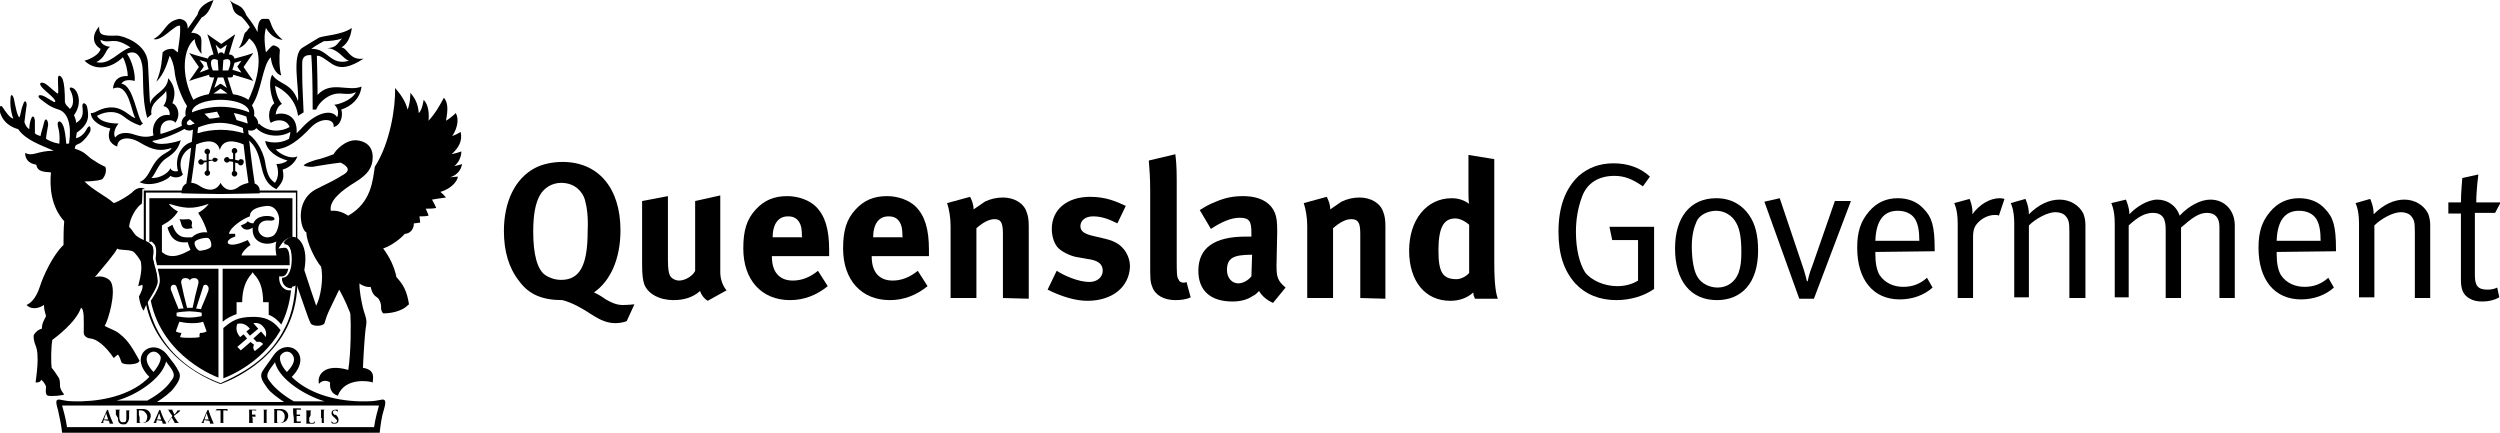 <?xml version="1.0" encoding="utf-8"?>
<!-- Generator: Adobe Illustrator 21.0.0, SVG Export Plug-In . SVG Version: 6.00 Build 0)  -->
<!DOCTYPE svg PUBLIC "-//W3C//DTD SVG 1.1//EN" "http://www.w3.org/Graphics/SVG/1.1/DTD/svg11.dtd">
<svg version="1.1" id="Layer_1" xmlns="http://www.w3.org/2000/svg" xmlns:xlink="http://www.w3.org/1999/xlink" x="0px" y="0px"
	 viewBox="0 0 358.2 62" style="enable-background:new 0 0 358.2 62;" xml:space="preserve">
<style type="text/css">
	.st0{fill:#000000;}
</style>
<g>
	<path class="st0" d="M66.2,23.5c-0.2,0.1-0.7,0.2-1.1,0.3c0.7-0.6,1-1.4,1-2.1c-0.3,0.1-0.9,0.3-1.4,0.4c1-0.9,1.6-1.9,1.3-3.2
		c-0.3,0.2-0.7,0.4-1.2,0.6c0.9-1.4,0.9-2.6,0.5-3.3c-0.4,0.4-0.9,0.8-1.4,1.1c0.3-1.6,0.3-2.6-0.3-3.3c-0.7,1.3-1.2,2.2-2.2,3.3
		c0.1-1,0-2.3-0.7-3c0,0-0.2,1.5-0.7,1.9c-0.1-1.4-0.6-2.2-1.2-2.9c0,0,0,1.5-0.4,2.4c-0.3-1.2-1-2.2-1.8-3.1
		c0.1,2.7-0.7,7.9-2.9,11.3c-0.3,2-0.5,5.1-3.8,7c-0.5-0.3-1.3-0.8-2.5-0.7c-0.3-1.5,1.7-3,3.5-4.1c1.8-1.1,2.5-2.1,2.5-3.6
		c0-1.7-1.2-2.3-2.3-2.4c-1.6-0.1-3,1.4-3.3,2c-0.5,0.2-1.9,0.7-2.5,0.8c-0.6,0.2-1.4,0.4-1.8,0.8c0.3,0.2,1,0.2,1.3,0.2
		c0.6-0.1,2.3-0.4,4-0.6c0.6,0.3,1.6,0.9,0.6,1.6c-1.4,0.9-2.1,1.2-4.1,2.2c-3.2,1.7-2.2,5.9-1.4,6.2c0,1.4,1.3,4,2.1,4.9
		c0.4,1.8-0.1,4.5-0.7,5.6c-0.4-1.1-1.2-3.6-1.7-5.1c0.5-2.8-0.3-4-0.9-4.5c-0.6-0.5-1.5-0.3-2.1,0.6c0.9-0.1,1.2,1.1,1.2,2.3
		c0,1.5-0.4,2.7-1.4,2.7c0.1,1.3,1.4,1.6,2.1,1c0.1,0.3,0.7,1.9,1.2,3.4c0.3,0.9,0.6,1.7,0.8,2.1c0.2,0.5,1.8,0.5,2,0
		c0.2-0.7,0.4-1.3,0.8-2.1c0.3-0.6,0.7-1.5,1.3-2.7c0.4,0.7,1,1.9,1.3,2.7c0.2,0.4,0.3,0.7,0.3,0.8c0.1,1.2,0.1,5.5-0.3,8
		c-3.5-1-4.5,0.8-4.2,2c0.5-0.6,1.2-0.5,1.6-0.2c-0.1,0.9,0.2,1.6,1.1,1.9c1-2.7,4.6-2.1,5-1.9c0-0.5,0.5-1.8-1.4-2.1
		c0.1-2.3,0.3-5.1,0.4-5.7c0.1-0.6,0.2-1-0.1-1.9c-0.1-0.3-0.2-0.6-0.3-1c-0.2-0.9-0.5-2.2-0.5-3.5c0.3,0.3,1.1,0.6,1.6,0.5
		c0.4,1.7,1,1.2,1.3,2c0.2,0.4,0.2,0.7,0.2,1c0,0.3,0.1,0.6,0.3,0.8c1.2,0,2.3-0.3,3.1-0.8c0.2-0.2,0.4-0.3,0.6-0.5
		c-0.3-1.9-0.8-2.8-1.8-3.9c-0.3-1.5-1-2.9-1.9-4.1c1.2-0.4,2.5-1.4,3.1-2.1c0.6,0,1.3-0.5,1.3-1.5c0.3,0,0.6-0.1,0.9-0.1
		c0-0.3-0.1-0.7-0.1-0.9c0.5,0,0.9,0,1.3-0.1c-0.1-0.4-0.3-0.7-0.4-1c0.5,0,1,0,1.5-0.1c-0.2-0.5-0.4-0.8-0.6-1.2
		c0.5-0.1,1.3-0.2,2-0.3c-0.2-0.2-0.4-0.5-0.8-0.8c1.7-0.5,2.5-1.7,2.5-2.2c-0.3,0-0.8,0.1-1.1,0.1C65.5,25.1,66.1,24.3,66.2,23.5"
		/>
	<path class="st0" d="M42.3,27.3H20.6v8c0.1,0.1,0.2,0.1,0.3,0.2v-7.9h21.5V35c0.1,0.1,0.2,0.2,0.2,0.3v-8L42.3,27.3"/>
	<path class="st0" d="M31.6,54.9C22,51.3,20.8,43.5,20.8,39.9l0,0l0-0.3c0-0.8,0.1-1.3,0.1-1.5c0-0.5-0.1-0.9-0.2-1.2l-0.1-0.2v3.7
		c0,4.1,1.5,7.7,4.5,10.6c2.6,2.5,5.6,3.7,6.4,4l0.1,0l0.1,0c0.8-0.3,3.8-1.5,6.4-4c3-2.9,4.5-6.5,4.5-10.6v-0.7
		c-0.1,0.1-0.2,0.2-0.2,0.3C42.3,42,42,44.8,40.8,47C39.3,50,37,52.5,31.6,54.9"/>
	<path class="st0" d="M14.4,5.7c1.4,0.7,1.8-0.6,4.3,1.1c-1.7,0.5-3,2.6-4.9,2.1c1.4-0.7,1.2-1.7,2-2.2C15.4,6.7,14.4,6.4,14.4,5.7z
		 M19.3,19.3c-0.8-0.3-2.1-0.5-2.8,0.4c-0.4-0.7,0.2-1.7,0.5-2c-1.8,0-2.8-0.5-3.1-1.1c0.7-0.4,2.3-1,3.7,0c0.9,0.7,1.4,1,2.5,1.4
		c0.4-0.4,0.3-0.2,0.4-0.3c-0.9-0.6-1.3-5.5-3.1-5.7c0.3-0.6,1.2-0.6,1.9-0.4c0.1-1.1-0.4-2.9-1.1-3.9c1-0.5,1.8,0,2.1,1.3
		c0.4,1.4-0.1,4.8,0.8,7.9l0.6-0.5c-0.3-1.8,1.7-2.5,2.1-3.4c0.2,1.2-0.1,1.8-0.4,2.2c0.7,0.1,1,0.8,0.9,1.3
		c-1.7-0.3-2.7,1.5-2.3,2.9C20.9,19.8,20,19.5,19.3,19.3L19.3,19.3z M27.8,20.3c-1.5,0.1-2.9,2-2.3,4.2c-0.2,0.1-0.9,0.1-1.1-0.4
		c-0.2,0.7-1.6,1.5-2.7,1.4c0.6-0.6,1-2.1,2.1-2.8c1.2-0.8,1.7-1.3,2.1-2.6c-0.5,0.2-3.3,1-4.1,0.1c1.8-0.3,4-1.3,5.1-2l-0.4-0.4
		c-1.1,0.6-2.7,1.2-3.5,1.4c-0.3-2.3,1.9-2.2,2.1-1.6c0.9-1.1,0.3-2.6-0.4-2.8c0.7-1.8,0-2.9-0.6-3.6c-0.1,1.9-2.3,2.2-2.6,3.7
		c-0.1-1.2-0.2-4.4-0.3-5.9c-0.2-2.9-3.8-3.9-4.4-3.9c-2.4,0.1-2.6-0.2-2.6-1.3c-1.2,1.4-0.8,2.6,0.2,3.2c-0.1,0.8-1.5,1.5-2.3,1.7
		c1.9,1.8,4.2,0.7,5.3-0.3l0.2-0.2c0.4,0.7,0.7,1.9,0.7,2.7c-1.8-0.1-2.1,1.3-2.1,1.8c2.3-1,2.6,3.5,3.2,4.2c-0.6,0-1.6-1.4-3.2-1.5
		c-1.8-0.1-2.5,0.9-3.2,0.8c0.1,1.3,1.7,2,2.8,2.2c-0.5,1.3-0.1,2.2,1,2.6c0-1.2,1.5-1.6,3.2-0.6c2,1.2,3,1.3,4.6,0.8
		c-0.3,0.6-1,0.6-1.9,1.5c-1.2,1.2-1.3,2.8-2.7,3.4c1.6,0.8,4.1-0.3,4.4-0.9c0.7,0.4,1.5,0.2,1.8-0.2c-1.1-2.4,0.8-3.9,1.5-3.9
		C27.8,21,28.1,20.2,27.8,20.3"/>
	<path class="st0" d="M44.6,7c0.8-0.6,1.3-0.8,1.8-1.1c0.7,0,1.9-0.1,2.6-0.4c-0.8,0.9-0.8,1.3-2.1,1.4c1.6,0.1,2.3,1.6,3.1,1.8
		C47.3,9.5,47,6.9,44.6,7z M47.9,15c0.8,0.7,0.5,1.6,0.4,1.8c-0.7-1.2-3-0.8-5.2,1.7c-0.2,0.2-0.4,0.4-0.6,0.6c0.2-3-2.3-3-3-2.7
		c0.1-0.9,0.6-1.4,0.9-1.5c-0.7-0.8-0.9-1.9-1-2.6c1.2,0.5,3,1.9,3.3,4.3l0.8-0.5c-0.2-4.2-0.2-4.2-0.2-7c0-0.4,0-1.3,1.3-1.2
		c0.1,1.1,0.2,3.9,0.2,7.8h0.5c0.4-1.1,1.9-2.4,3.5-2.3c1.2,0.1,1.5,0.1,2.2-0.2C50.4,14.4,48.4,15,47.9,15L47.9,15z M45.5,13.6
		c0-2.7-0.1-4.9-0.1-5.6L45.7,8c1.9,0.7,2.4,3,6.4,0.4c-2.1,0.3-2.3-1.6-3.2-1.6C50.3,6,50.4,4,50.4,4c-1.3,1-4.1,1.1-4.7,1.4
		c-0.8,0.5-1.7,1-2.3,1.4c-1.7,0.9-0.5,5.9-0.7,7.7c-0.9-2.7-2.7-2.3-3.7-3.8c-0.7,1.3,0,3.5,0.3,4.1c-1,0.8-0.8,2.4-0.5,2.8
		c0.9-0.6,2.3-0.5,2.7,0.6c-1.2,0.7-3.1,0.8-4.4-0.5l-0.5,0.5c0.9,1.2,3.3,1.7,5,0.7c0,0.3-0.1,0.6-0.2,1c-0.9,0.5-2.1,0.7-3.4,0.3
		c0.2,1.4,1.7,2.4,3.2,2.8c-0.5,0.4-1.1,0.5-1.6,0.5c0.3,0.8,0.4,1.8-0.2,2.7c-0.7-0.5-1.1-1-1.4-2.9c-0.3-1.9-1.7-3.9-2.7-4.2
		c-0.1,0.7-0.1,0.4,0.1,0.8c2.8,2.1,1.2,5.8,4.2,7.2c1.1-1.2,1.1-1.7,0.9-2.8c1.1-0.3,1.9-1.2,2.1-1.9c-1,0.5-2.6-0.4-3.1-1
		c1.8-0.1,3.4-1.4,5-3.1c1.5-1.6,3.5-1.3,3.3-0.1c1-0.2,1.4-1.6,1.1-2.5c1.5-0.5,2.7-1.6,2.9-3.3C49.9,13.2,47.4,11.5,45.5,13.6"/>
	<path class="st0" d="M34.5,22.8c-0.1,0-0.3,0.1-0.3,0.2l-0.5-0.1l0-0.9c0.2-0.1,0.3-0.2,0.3-0.4c0-0.2-0.2-0.4-0.4-0.4
		s-0.4,0.2-0.4,0.4c0,0.2,0.1,0.3,0.2,0.4l0,0.8l-0.5,0c-0.1-0.2-0.2-0.3-0.4-0.3c-0.2,0-0.4,0.2-0.4,0.4c0,0.2,0.2,0.4,0.4,0.4
		c0.2,0,0.3-0.1,0.4-0.2l0.5,0.1l0,1.3c-0.1,0.1-0.2,0.2-0.2,0.4c0,0.2,0.2,0.4,0.4,0.4c0.2,0,0.4-0.2,0.4-0.4
		c0-0.2-0.1-0.3-0.3-0.4l0-1.2l0.4,0.1c0.1,0.2,0.2,0.3,0.4,0.3c0.2,0,0.4-0.2,0.4-0.4C35,23,34.8,22.8,34.5,22.8"/>
	<path class="st0" d="M30.8,22.6c-0.2,0-0.3,0.1-0.4,0.3l-0.5,0l0-0.8c0.1-0.1,0.2-0.2,0.2-0.4c0-0.2-0.2-0.4-0.4-0.4
		c-0.2,0-0.4,0.2-0.4,0.4c0,0.2,0.1,0.3,0.3,0.4l0,0.9L29.1,23c-0.1-0.1-0.2-0.2-0.3-0.2c-0.2,0-0.4,0.2-0.4,0.4
		c0,0.2,0.2,0.4,0.4,0.4c0.2,0,0.4-0.1,0.4-0.3l0.4-0.1l0,1.2c-0.1,0.1-0.3,0.2-0.3,0.4c0,0.2,0.2,0.4,0.4,0.4
		c0.2,0,0.4-0.2,0.4-0.4c0-0.2-0.1-0.3-0.2-0.4l0-1.3l0.5-0.1c0.1,0.1,0.2,0.2,0.4,0.2c0.2,0,0.4-0.2,0.4-0.4
		C31.2,22.8,31,22.6,30.8,22.6"/>
	<path class="st0" d="M31.6,26.2c-0.6,1.2-1.8,1.2-2.9,0.5c-0.4-0.3-0.9-0.5-1.3-0.5c0.2-1.2,0.5-3.5,0.7-5.5c1.4-0.6,3-0.8,3.4,0.8
		c0.4-1.6,2.1-1.4,3.4-0.8c0.2,1.9,0.5,4.2,0.7,5.5c-0.4,0.1-0.8,0.2-1.3,0.5C33.5,27.4,32.3,27.5,31.6,26.2z M36.5,26.3
		c-0.3-1.8-0.9-6.7-1-8.3l-0.7,0c0,0.3,0,0.6,0.1,1.1c-0.9-0.3-2.1-0.5-3.3-0.5c-1.2,0-2.4,0.2-3.3,0.5c0-0.4,0.1-0.8,0.1-1.1
		l-0.7,0c-0.1,1.6-0.7,6.5-1,8.3c-0.4,0.2-0.7,0.6-0.7,1.4c0,0,4.1,0.1,5.6,0.1s5.6-0.1,5.6-0.1C37.3,26.9,37,26.5,36.5,26.3"/>
	<path class="st0" d="M53.6,61.2h-44c-0.2-1.4-0.5-2.3-0.7-3.1h45.4C54.1,58.9,53.8,59.8,53.6,61.2z M23.8,51.8c0.4,0.6,0.8,1,1,1.5
		c0.2,0.5,0.1,0.8-0.3,1.3c-0.8,1.2-2.3,2.2-3.4,2.8h-4.4C19.4,56.7,23.2,54.3,23.8,51.8L23.8,51.8z M21.1,51
		c0.4-0.7,1.2-0.9,1.8-0.1c0.3,0.3,0.1,1.2-0.9,2.4C21.3,52.6,20.8,51.7,21.1,51L21.1,51z M38.7,54.7c-0.4-0.5-0.5-0.8-0.3-1.3
		c0.2-0.5,0.6-0.9,1-1.5c0.6,2.5,4.4,4.8,7.1,5.6h-4.4C41,56.9,39.5,55.8,38.7,54.7L38.7,54.7z M40.2,50.9c0.6-0.8,1.5-0.6,1.8,0.1
		c0.4,0.7-0.2,1.6-0.9,2.3C40.1,52.2,40,51.3,40.2,50.9L40.2,50.9z M54.5,57.3c-0.5,0.1-1,0.2-1.9,0.2h-1.1
		c-3.7-0.1-7.4-1.2-9.7-3.5c3.2-3.2-0.6-5.9-2.6-3.1c-0.6,0.9-1.1,1.5-1.6,2.3c-0.4,0.7-0.1,1.3,0.7,2.4c0.4,0.6,1.5,1.4,2.4,2H22.5
		c0.9-0.6,2-1.4,2.4-2c0.8-1,1.1-1.7,0.7-2.4c-0.4-0.8-0.9-1.4-1.6-2.3c-2-2.7-5.8-0.1-2.6,3.1c-2.3,2.4-6.1,3.4-9.7,3.5h-1
		c-0.9,0-1.4-0.1-1.9-0.2c-0.8-0.2-0.9,0.1-0.5,1.4C8.5,59.6,8.8,61,8.9,62h45.5c0.1-1,0.3-2.4,0.6-3.3
		C55.4,57.4,55.2,57.1,54.5,57.3"/>
	<path class="st0" d="M14.9,60.1L14.9,60.1l0.3-0.9l0,0l0,0l0.3,0.9l0,0H14.9L14.9,60.1z M15.6,60.3L15.6,60.3l0.1,0.3l0,0.1l0,0
		l0.1,0l0.5,0l0.1,0l0,0l-0.1,0c-0.1,0-0.1,0-0.2-0.3c-0.2-0.4-0.6-1.5-0.6-1.6l-0.1-0.1l-0.1,0.1l-0.7,1.6
		c-0.1,0.1-0.1,0.2-0.2,0.2l-0.1,0l0,0l0,0l0.3,0l0.3,0l0,0l0,0h0c-0.1,0-0.1,0-0.1-0.1l0-0.2l0.1-0.1l0,0L15.6,60.3"/>
	<path class="st0" d="M16.9,59.9c0,0.4,0.1,0.6,0.2,0.7c0.2,0.2,0.4,0.2,0.6,0.2c0.2,0,0.4,0,0.5-0.2c0.2-0.2,0.3-0.5,0.3-0.8v-0.3
		l0-0.5c0-0.1,0-0.1,0.1-0.2l0.1,0l0,0l-0.1,0l-0.3,0l-0.3,0l-0.1,0l0,0l0.1,0c0.1,0,0.1,0.1,0.1,0.2l0,0.5v0.3c0,0.3,0,0.5-0.1,0.6
		c-0.1,0.1-0.2,0.1-0.4,0.1c-0.1,0-0.2,0-0.3-0.1c-0.1-0.1-0.2-0.3-0.2-0.6v-0.4l0-0.5c0-0.1,0-0.1,0.1-0.2l0.1,0l0,0l-0.1,0l-0.3,0
		l-0.4,0l-0.1,0l0,0l0.1,0c0.1,0,0.1,0.1,0.1,0.2l0,0.5L16.9,59.9"/>
	<path class="st0" d="M19.9,59.4l0-0.5l0-0.1l0.2,0c0.2,0,0.5,0,0.7,0.3c0.1,0.1,0.3,0.3,0.3,0.6c0,0.3-0.1,0.5-0.2,0.7
		c-0.2,0.1-0.3,0.2-0.6,0.2c-0.2,0-0.3-0.1-0.3-0.1l0-0.2l0-0.5L19.9,59.4L19.9,59.4z M19.6,59.9c0,0.2,0,0.4,0,0.6
		c0,0.1,0,0.1-0.1,0.1l-0.1,0l0,0l0.1,0l0.3,0l0.6,0c0.5,0,0.8-0.2,0.9-0.3c0.1-0.1,0.3-0.4,0.3-0.7c0-0.3-0.1-0.5-0.3-0.7
		c-0.3-0.3-0.7-0.3-1-0.3l-0.4,0l-0.4,0l-0.1,0l0,0l0.1,0c0.1,0,0.1,0.1,0.1,0.2l0,0.5L19.6,59.9"/>
	<path class="st0" d="M22.5,60.1L22.5,60.1l0.3-0.9l0,0l0,0l0.3,0.9l0,0C23.1,60.1,22.5,60.1,22.5,60.1z M23.2,60.3L23.2,60.3
		l0.1,0.3l0,0.1l0,0l0.1,0l0.5,0l0.1,0l0,0l-0.1,0c-0.1,0-0.1,0-0.2-0.3C23.4,60,23,58.9,23,58.8l-0.1-0.1l-0.1,0.1l-0.7,1.6
		c0,0.1-0.1,0.2-0.2,0.2l-0.1,0l0,0l0.1,0l0.3,0l0.3,0l0,0l0,0h0c-0.1,0-0.1,0-0.1-0.1l0-0.2l0.1-0.1l0,0L23.2,60.3"/>
	<path class="st0" d="M25.7,59c0.1-0.1,0.1-0.2,0.2-0.2l0.1,0l0,0l0,0l-0.3,0l-0.3,0l-0.1,0l0,0l0.1,0l0,0l0,0.1l-0.4,0.5l-0.3-0.6
		l0-0.1l0,0l0.1,0l0,0l-0.1,0l-0.3,0l-0.4,0l-0.1,0l0,0l0.1,0c0.1,0,0.2,0.1,0.2,0.2l0.5,0.7l-0.5,0.7c-0.1,0.1-0.1,0.2-0.2,0.2
		l-0.1,0l0,0l0,0h0l0.2,0l0.2,0h0l0.1,0l0,0l-0.1,0l-0.1,0l0-0.1l0.4-0.6l0.4,0.7l0,0.1l0,0l0.1,0l0.5,0h0.1l0.1,0l0,0l-0.1,0
		c-0.1,0-0.1-0.1-0.2-0.1c-0.1-0.1-0.5-0.8-0.6-0.9L25.7,59"/>
	<path class="st0" d="M29.3,60.1L29.3,60.1l0.3-0.9l0,0l0,0l0.3,0.9l0,0L29.3,60.1L29.3,60.1z M30,60.3L30,60.3l0.1,0.3l0,0.1l0,0
		l0.1,0l0.5,0l0.1,0l0,0l-0.1,0c-0.1,0-0.1,0-0.2-0.3c-0.2-0.4-0.6-1.5-0.6-1.6l-0.1-0.1l-0.1,0.1L29,60.4c-0.1,0.1-0.1,0.2-0.2,0.2
		l-0.1,0l0,0l0,0l0.3,0l0.3,0l0,0l0,0h0c-0.1,0-0.1,0-0.1-0.1l0-0.2l0.1-0.1l0,0L30,60.3"/>
	<path class="st0" d="M31.6,59.9c0,0.2,0,0.4,0,0.6c0,0.1,0,0.1-0.1,0.1l-0.1,0l0,0l0.1,0l0.3,0l0.4,0l0,0l0,0l-0.1,0
		c-0.1,0-0.1-0.1-0.1-0.1c0-0.1,0-0.3,0-0.6v-1.1l0.3,0c0.2,0,0.3,0.1,0.3,0.1v0l0,0.1l0,0l0-0.3l0-0.1l-0.2,0h-1l-0.3,0l-0.1,0
		l0,0.1L30.9,59l0,0l0,0l0-0.1c0-0.1,0.1-0.1,0.3-0.1l0.4,0L31.6,59.9"/>
	<path class="st0" d="M36.1,59.7L36.1,59.7l0.4,0c0.1,0,0.1,0.1,0.1,0.1l0,0.1l0,0l0-0.1l0-0.2l0-0.2l0,0l0,0l-0.1,0l-0.1,0l-0.3,0
		l0,0v-0.6l0,0l0.4,0c0.1,0,0.2,0,0.2,0.1l0,0.1l0,0l0,0l0-0.2l0-0.1l0,0l0,0l-0.1,0H36l-0.4,0l-0.1,0l0,0l0.1,0
		c0.1,0,0.1,0.1,0.1,0.2l0,0.5v0.5c0,0.3,0,0.4,0,0.6c0,0.1,0,0.1-0.1,0.1l-0.1,0l0,0l0.1,0l0.3,0l0.4,0l0.1,0l0,0l-0.1,0
		c-0.1,0-0.1-0.1-0.1-0.1c0-0.1,0-0.3,0-0.6L36.1,59.7"/>
	<path class="st0" d="M37.8,59.9l0,0.6c0,0.1,0,0.1-0.1,0.1l-0.1,0l0,0l0.1,0l0.3,0l0.4,0l0,0l0,0l-0.1,0c-0.1,0-0.1-0.1-0.1-0.1
		l0-0.6v-0.5l0-0.5c0-0.1,0-0.1,0.1-0.2l0.1,0l0,0l-0.1,0l-0.3,0l-0.3,0l-0.1,0l0,0l0.1,0c0.1,0,0.1,0.1,0.1,0.2l0,0.5L37.8,59.9"/>
	<path class="st0" d="M39.7,59.4v-0.5l0-0.1l0.2,0c0.2,0,0.5,0,0.7,0.3c0.1,0.1,0.2,0.3,0.2,0.6c0,0.3-0.1,0.5-0.2,0.7
		c-0.2,0.1-0.3,0.2-0.6,0.2c-0.2,0-0.3-0.1-0.3-0.1l0-0.2l0-0.5L39.7,59.4L39.7,59.4z M39.3,59.9c0,0.2,0,0.4,0,0.6
		c0,0.1,0,0.1-0.1,0.1l-0.1,0l0,0l0.1,0l0.3,0l0.6,0c0.5,0,0.8-0.2,0.9-0.3c0.1-0.1,0.3-0.4,0.3-0.7c0-0.3-0.1-0.5-0.3-0.7
		c-0.3-0.3-0.7-0.3-1-0.3l-0.4,0l-0.4,0l-0.1,0l0,0l0.1,0c0.1,0,0.1,0.1,0.1,0.2l0,0.5L39.3,59.9"/>
	<path class="st0" d="M42.1,59.9l0,0.6c0,0.1,0,0.1-0.1,0.1l-0.1,0l0,0l0.1,0l0.3,0l0.7,0c0.1,0,0.1,0,0.1-0.1l0-0.3l0,0l0,0
		c0,0.1,0,0.2-0.1,0.2c-0.1,0-0.2,0-0.2,0c-0.3,0-0.3,0-0.3-0.2v-0.6l0,0l0.4,0c0.1,0,0.1,0,0.1,0.1l0,0.1l0,0l0,0l0-0.2l0-0.2l0,0
		l0,0l-0.1,0l-0.4,0l0,0v-0.7l0,0l0.4,0c0.1,0,0.2,0,0.2,0.1l0,0.1l0,0l0,0l0-0.2l0-0.2l0,0l0,0l-0.1,0h-0.7l-0.4,0l-0.1,0l0,0
		l0.1,0c0.1,0,0.1,0.1,0.1,0.2l0,0.5L42.1,59.9"/>
	<path class="st0" d="M44.5,59.5l0-0.5c0-0.1,0-0.1,0.1-0.2l0.1,0l0,0l-0.1,0l-0.4,0l-0.4,0l-0.1,0l0,0l0.1,0c0.1,0,0.1,0.1,0.1,0.2
		l0,0.5v0.5c0,0.2,0,0.4,0,0.6c0,0.1,0,0.1-0.1,0.1l-0.1,0l0,0l0.1,0l0.3,0l0.8,0c0.1,0,0.1,0,0.2-0.1l0-0.3l0,0l0,0l-0.1,0.2
		c-0.1,0.1-0.2,0.1-0.3,0.1c-0.2,0-0.3,0-0.3-0.1c-0.1,0-0.1-0.2-0.1-0.6L44.5,59.5"/>
	<path class="st0" d="M46.1,59.9l0,0.6c0,0.1,0,0.1-0.1,0.1l-0.1,0l0,0l0,0l0.3,0l0.4,0l0,0l0,0l-0.1,0c-0.1,0-0.1-0.1-0.1-0.1
		c0-0.1,0-0.3,0-0.6v-0.5l0-0.5c0-0.1,0-0.1,0.1-0.2l0.1,0l0,0l-0.1,0l-0.3,0l-0.3,0l-0.1,0l0,0l0.1,0c0.1,0,0.1,0.1,0.1,0.2l0,0.5
		V59.9"/>
	<path class="st0" d="M47.9,60.7c0.1,0,0.3,0,0.4-0.1c0.2-0.1,0.2-0.3,0.2-0.5c0-0.2-0.1-0.4-0.4-0.7L48,59.5
		c-0.2-0.2-0.3-0.3-0.3-0.4c0-0.2,0.1-0.3,0.3-0.3c0.2,0,0.2,0.1,0.3,0.1c0.1,0.1,0.1,0.1,0.1,0.2l0,0l0-0.1l0-0.3l0,0
		c-0.1,0-0.2,0-0.3,0c-0.4,0-0.6,0.2-0.6,0.5c0,0.2,0.1,0.4,0.4,0.6l0.1,0.1c0.2,0.2,0.3,0.3,0.3,0.4c0,0.1-0.1,0.3-0.4,0.3
		c-0.2,0-0.3-0.1-0.4-0.3l0-0.1l0-0.1l0,0.1l0,0.3l0,0.1C47.6,60.7,47.7,60.7,47.9,60.7"/>
	<path class="st0" d="M31.6,15.3c-1.4,0-2.9,0.3-4.1,0.8c0-0.3,0.1-0.5,0.3-0.7c0.7-0.8,2.5-1.1,3.8-1.1c1.3,0,3.1,0.3,3.8,1.1
		c0.2,0.2,0.3,0.4,0.3,0.7C34.5,15.6,33,15.3,31.6,15.3z M33.9,17.2l-0.4-1c0.6,0.1,1.3,0.3,1.8,0.5l0.2,1
		C35.2,17.6,34.6,17.4,33.9,17.2z M30,17l-0.7-0.7c0.6-0.1,1.2-0.2,1.8-0.3l0.4,0.8C30.9,16.9,30.4,17,30,17L30,17z M27.6,17.8
		l-0.2,0.1c-0.3,0.1-0.5,0-0.6-0.1c-0.1-0.2,0-0.4,0.3-0.6l0.1-0.1l0.7,0.6L27.6,17.8L27.6,17.8z M31.6,12.7l1,0.7c-0.4,0-0.8,0-1,0
		c-0.2,0-0.6,0-1,0L31.6,12.7z M30.5,10.1c-0.4-0.9-0.5-2,0.7-1.5l0.1,1.5H30.5z M31.4,6.9l0.2,0.1l0.2-0.1l0.7-0.5l-0.4,1.4l0,0
		c-0.1-0.2-0.2-0.3-0.4-0.3c-0.2,0-0.4,0.1-0.4,0.3l0,0l-0.4-1.4L31.4,6.9L31.4,6.9z M32.5,12.6l-0.7-0.5l-0.2-0.1l-0.2,0.1
		l-0.7,0.5l0.5-1.5h0.8L32.5,12.6z M32.7,10.1h-0.8L32,8.6C33.3,8.1,33.1,9.2,32.7,10.1z M28.6,10.4l0.5-0.7l0.1-0.2l-0.1-0.2
		l-0.5-0.7l1,0.3c0.1,0.5,0.2,0.8,0.3,1L28.6,10.4L28.6,10.4z M33.6,9l1-0.3l-0.5,0.7L34,9.5l0.1,0.2l0.5,0.7L33.3,10
		C33.4,9.7,33.5,9.4,33.6,9L33.6,9z M40.1,7.2c0-0.4-0.7-0.7-0.9-0.7c-0.3,0-0.7,0.6-1.1,1c-0.3-1.9-0.2-2.7,0-3.5
		c0.8,1.4,1.9,1.7,2.4,1.7c-1.9-1.5-1.6-2.9-2.1-3c-0.3,0-0.6,0-0.7,0c-0.7,0-0.8,1.3-0.8,1.9c-0.4-0.8-0.9-1.5-1.6-2.4
		c-0.7-1.8-1.6-1.3-2.4-2.2c0.7,1,0.1,1.7,1.7,2.4c0.4,0.4,0.9,1,1.2,1.5c-0.3,0.3-0.4,0.6-0.7,0.8c-0.2,0.3-0.3,1.4-0.9,2.2
		C35,6.6,35.4,6,35.7,5.5c2.8,2.1,0.5,7.6-0.1,8.8c-0.6-0.4-1.4-0.7-2.2-0.8l-0.1-0.2l-0.7-2.2H33c0.4,0,0.4-0.2,0.4-0.4l2,0.6
		l0.9,0.3l-0.5-0.7l-0.9-1.3l0.9-1.3l0.5-0.7l-0.9,0.3l-1.8,0.5c-0.1-0.4-0.4-0.6-0.8-0.6l0.6-2l0.3-0.9l-0.7,0.5l-1.3,0.9l-1.3-0.9
		l-0.7-0.5l0.3,0.9l0.6,2c-0.4,0.1-0.7,0.2-0.8,0.6l-1.8-0.5l-0.9-0.3l0.5,0.7l0.9,1.3l-0.9,1.3l-0.5,0.7l0.9-0.3l2-0.6
		c-0.1,0.2,0,0.4,0.4,0.4h0.3l-0.7,2.2l-0.1,0.2c-0.7,0.1-1.6,0.4-2.2,0.8c-1.9-3.7-1.4-7.5,0.2-8.7c0,0.8,0.7,1.9,1,2.1
		c-0.2-0.8,0.2-2.3-0.3-2.6c-0.3-0.3-0.7-0.4-1.2-0.4c0.3-0.5,0.8-1.2,1.5-2.2C30,2,30.3,0.6,30.6,0c-1.2,0.4-2.1,1.1-2.3,2.1
		c-0.4,0.6-0.9,1.3-1.4,2c0-1-0.5-1.3-1.2-1.4c-2.1,0.4-1.9,1.9-3.7,2.9c1.2,0.4,3.1-2.2,3.8-1.9c0.1,1.6-0.3,2.9-0.3,3.8
		C25.1,7.3,25,7,24.7,7c-0.3,0-0.9,0-1.4,0.5c-0.1,0.8-0.1,2.4-0.9,4.2c1.2-1.1,1.7-3.1,1.9-3.7c0.3,0.4,0.6,1.3,0.7,2.1
		c0.1,1.5,1,3.9,1.8,5.1c-0.2,0.4-0.3,0.9-0.2,1.4c-0.6,0.4-0.7,1.1-0.5,1.5c0.2,0.4,0.8,0.8,1.5,0.5l0.2-0.1
		c0.7-0.3,2.1-0.9,3.7-0.9c1.6,0,3,0.6,3.7,0.9l0.2,0.1c0.7,0.3,1.3,0,1.5-0.5c0.2-0.4,0.1-1-0.5-1.5c0.1-0.5,0-1-0.3-1.5l0,0
		c1.4-2,1.5-5.8,2.7-6.9c0.1,1.3,0.8,2.5,1.5,2.6C40,9.9,40,8,40.1,7.2"/>
	<path class="st0" d="M22.2,38.5l-0.9,0c-0.1,1.5-0.1,2.9,0.1,4.1c0.5-0.9,1.1-1.8,1.1-2.4C22.5,39.6,22.4,39,22.2,38.5"/>
	<path class="st0" d="M25.3,41.1c0.3,0.8,0.7,2.1,1,3.1c-0.3,0-0.5,0-0.7,0.1c-0.1-0.3-0.6-1.4-1-2.5C24.1,40.8,25.1,40.5,25.3,41.1
		L25.3,41.1z M27.2,40.2c0.1-0.5,1.5-0.6,1.2,0.5c-0.3,1.1-0.6,2.4-0.8,3.4l-0.4,0l-0.4,0c-0.3-1.1-0.6-2.4-0.8-3.4
		C25.7,39.6,27.1,39.7,27.2,40.2L27.2,40.2z M29.8,41.8c-0.4,1.1-0.9,2.1-1,2.5c-0.2,0-0.5-0.1-0.7-0.1c0.3-0.9,0.7-2.2,1-3.1
		C29.2,40.5,30.2,40.8,29.8,41.8L29.8,41.8z M25.3,44.8c0.3-0.1,1.5-0.2,1.8-0.2c0.3,0,1.5,0.1,1.8,0.2c0,0.2,0,0.4,0,0.5
		c-0.5,0.1-1.2,0.2-1.8,0.2c-0.6,0-1.4-0.1-1.8-0.2C25.3,45.2,25.3,45,25.3,44.8z M28.6,48.3c-0.4,0.1-1,0.1-1.4,0.1s-1.1,0-1.4-0.1
		l0.2-0.6c-0.3,0-0.6-0.1-0.8-0.2c0.1-0.4,0.3-0.8,0.5-1.4c0.5,0.1,1.1,0.2,1.7,0.2c0.6,0,1.1,0,1.7-0.2c0.2,0.6,0.4,1,0.5,1.4
		c-0.2,0.1-0.5,0.2-0.8,0.2C28.5,47.6,28.6,48.3,28.6,48.3z M22.6,38.5c0.1,0.5,0.3,1.1,0.3,1.7c0,0.7-0.5,1.7-1.1,2.6l-0.2,0.3
		c1.7,8.2,9.7,11,9.7,11V38.5C31.3,38.5,25.3,38.5,22.6,38.5"/>
	<path class="st0" d="M40,40l0-0.4l0.4,0c0.5,0,0.8-0.5,0.9-1.1c-2,0-9.4,0-9.4,0v7.6c0.6-0.5,1.2-0.8,2-1.1v-1.7h0.8
		c0-1.8,0.5-3.1,1.3-4l0.2-0.3l0.2,0.3c0.9,0.9,1.3,2.2,1.3,4h0.8v1.8c0.8,0.3,1.4,0.9,1.8,1.4c0.7-1.4,1.2-3,1.4-4.9l-0.1,0
		C40.9,41.7,40.1,41.1,40,40"/>
	<path class="st0" d="M41.9,38.5l-0.2,0c-0.2,0.9-0.6,1.5-1.3,1.5c0.1,0.9,0.7,1.3,1.3,1.3l0.1,0C42,40.4,42,39.5,41.9,38.5"/>
	<path class="st0" d="M38.1,48.3l-0.7-0.8l-1.1,1l0.5,0.5c0,0,0.5-0.2,0.9,0.3c-0.3,0.3-0.9,0.8-1.2,1c-0.4-0.5-0.1-0.9-0.1-0.9
		L35.9,49l-1.4,1.2L34,49.7l1.4-1.2l-0.5-0.6l-0.5,0.4c-0.4-0.5-0.7-1.1-0.4-1.9c0.8-0.2,1.4,0.2,1.8,0.7l-0.5,0.4l0.5,0.6l1.2-1
		l-0.7-0.8c0.6-0.1,1.1,0.1,1.4,0.5C38.1,47.2,38.2,47.7,38.1,48.3L38.1,48.3z M36.3,45.4C34,45.4,33.2,46,32,47v7.2
		c0,0,5.3-1.8,8.2-6.9C39.4,46.3,38.5,45.4,36.3,45.4"/>
	<path class="st0" d="M23.2,32.3c1.1-0.6,1.7-1.1,2.3-2c-0.4-0.2-1-0.6-1.3-1.1c2.1,0.6,3.2,0.9,5.7,0c-0.4,0.6-1,1-1.5,1.3
		c0.6,0.9,1.1,2,1.3,2.8c-0.7-0.1-1.6,0.1-2.2,0.7c-0.9,0-2.1,0.3-2.8-1.8c-0.3,0.2-0.7,0.4-0.7,0.4c0.4,1.4,1.1,2.3,2.9,2.1
		c0.1,0.4,0.2,0.7,0.4,1.1c-0.8,0.4-2.7,1.6-4.1,0.3C23.2,36.1,23.2,32.3,23.2,32.3z M30.2,35.4c-0.2,0.3-1.4,0.6-1.7,0.5
		c-0.5-0.3-0.7-1-0.6-1.2c0.1-0.4,1.5-0.7,1.9-0.6C30.2,34.2,30.4,35.2,30.2,35.4L30.2,35.4z M33.7,33.9v-0.4l-0.9,0
		c0.2-1,2.1-2.2,3-2.5c0-1.1,1.4-1.4,2.5-1.5c1.4,0,1.7,1.5,1.7,1.9c0,0.6-0.2,2-0.9,2.4c-1.1,0.6-2.1-0.2-2.1-1
		c0-0.8,0.6-1.3,1.6-1.2c1,0.1,0.9-0.5,0.2-0.6c-0.4-0.1-2-0.2-2.5,1c-0.3,0-0.6-0.1-0.8-0.3c-0.2,0.3-0.5,0.4-1,0.6
		c0.4,0.8,1.2,0.7,1.7,0.3l0,0.3c0,2,2.1,2.4,3.4,1.7c-0.2,0.6-0.1,1.4,0,2h-5c0.1-0.5,0.8-1.2,1.3-1.5l-0.4-0.7
		c-0.5,0.2-1.1,0.5-1.7,0.6C32.2,35.3,32.3,34.3,33.7,33.9L33.7,33.9z M21.7,34.6c0.6,0.5,0.8,0.8,0.6,2.4c0,0.2,0.1,0.6,0.2,1h19
		c0-0.2,0-0.4,0-0.6c0-0.9-0.1-1.5-0.4-1.8c-0.1-0.1-0.2-0.1-0.4-0.1h0l-0.8,0.1l0.4-0.6c0.4-0.6,1-1,1.6-1v-5.6H21.4v6.3L21.7,34.6
		L21.7,34.6"/>
	<path class="st0" d="M21.4,34.9v3h0.7c-0.1-0.4-0.2-0.8-0.2-1C22.1,35.4,21.9,35.2,21.4,34.9"/>
	<path class="st0" d="M41.9,37.9v-3.8c-0.4,0-0.9,0.3-1.2,0.9l0.1,0c0.8,0,1.1,1.1,1.1,2.3C41.8,37.5,41.8,37.7,41.9,37.9L41.9,37.9
		"/>
	<path class="st0" d="M26.4,32.7c0.4,0.2,0.8,0,1.2,0c-0.1-0.2-0.2-0.3-0.1-0.6c0.1-0.5-0.3-0.7-0.5-0.7c-0.5,0-0.8,0.1-1.3,0
		C26,31.8,25.9,32.5,26.4,32.7"/>
	<path class="st0" d="M21.9,36.9c0.2-1.6-0.1-1.7-0.5-2.1c-0.4-0.3-1-0.4-1.7-0.9c-0.5-0.3-0.6-0.8-1.2-1.4c0.1-1.3,1.1-2.9,1.8-3.3
		c0.1-0.1,0.1-2.1,0.1-2.1s0.5,0,0.4,0c-0.6-0.4-1.4-0.1-1.9,0.5c-0.5,0.4-1.7,1.2-2.6,1.5c-1.1-1-2.9-1.8-4.2-3.1
		c0,0,1.7,0,2.5-0.3c0.2-0.1,0.8-1,0.5-1.8c-0.3-0.1-0.6-0.3-1-0.5c-0.5-0.3-0.9-0.6-1.1-0.7c-0.7-0.6-1-1-2.3-1.4
		c0.1-0.6,0.2-0.5,0.8-0.8c0.7-0.5,1.1-1.1,1.4-1.6c0.2-0.5,0-1.4-0.6-0.2c-0.2,0.4-0.8,1-1.4,1.1c0-0.4,0.1-0.6,0.1-0.8
		c1.9-1.3,1.7-2.5,1.5-3.6c-0.1-0.6-0.7-0.9-0.7-0.2c0,0.4,0.4,1.7-0.9,2.4c0-0.5-0.2-0.8-0.3-1.1c1.1-1.5,0.7-3,0.2-3.6
		c-0.3-0.4-1.1-0.6-0.7,0.1c0.3,0.5,0.7,2-0.1,2.6c-0.3-0.4-0.6-0.5-0.7-1C9.3,13,9.2,12,9,11.4c-0.2-0.5-0.7-0.9-0.7-0.1
		c0,0.9,0.1,2,0,2.1c-0.1,0.1-1.3-1.1-1.8-1.4c-0.5-0.3-1.1-0.2-0.5,0.5c0.5,0.6,2.1,1.7,1.9,2.1c-0.1,0.2-1.2-0.7-1.8-0.9
		c-0.6-0.2-0.8,0.1-0.3,0.5c0.8,0.6,1.3,1.1,2.6,1.5c1.3,0.4,1.9,2.2,1.5,4.8c0,0.1-0.2,0.1-0.4,0.1c-0.1-1-0.2-2.1-0.5-2.7
		c-0.3-0.7-0.9-0.7-0.7,0.2c0.2,0.7,0.3,1.5,0.2,2.5c-1.1-0.2-1.5-0.5-1.9-0.7c0-0.5,0.2-1.3,0.3-2c0-0.7-0.4-1.2-0.6-0.3
		c-0.2,0.9-0.4,1.3-0.5,1.9c-0.3-0.1-0.6-0.2-0.8-0.4L5,17.3c-0.1-0.8-0.4-0.8-0.6-0.1c-0.1,0.3-0.2,0.7-0.2,1.3
		c-0.4-0.2-0.6-0.7-0.7-1c0.1-0.8,0.2-1.7,0.3-2.3c0.1-0.4-0.2-1.2-0.5-0.2C3,15.7,3,16.3,2.8,16.8c-0.3,0-0.6-1.6-0.8-2.6
		c-0.1-0.5-0.5-1-0.5,0c-0.1,1.1,0.2,2.3,0.4,2.8c-0.5-0.1-1.1-1-1.5-1.6c-0.3-0.5-0.5,0-0.5,0.2c0.3,2,1.9,2.7,2.7,2.9
		c1.1,1.6,3.3,2.3,5.1,3.1c-2.4,0-3,0.9-4.1,0.3c0,0.9,0.5,1.3,0.9,1.5c0.3,0.1,0.6,0.2,0.7,0.2c0.2,1.1,1.2,1,2.1,1.1
		c-0.2,2.1,0,4.9,1.9,7c-0.1,1.1-0.1,2.5-0.1,3.4c-1.5,1.4-2.9,4.4-3.4,6c-0.4,1.2-1,2.2-1.9,2.6c0.8,0.8,1.9,0.4,2.5,0
		c0,0.7,0.2,1.2,0.3,1.6C6.3,45.9,6,46.3,6,47.1c-0.5,0.1-0.8,0.4-1.1,0.8c-0.2,0.2,0,1.2,0.2,1.6c0.6,1.4,0.1,4.4,0,5.3
		c0.3,0,0.7,0,0.8-0.4c0.1,0.1,0.5,0.4,0.7,1c0,0.3-0.2,1.2,0.3,1.3c0.4,0.1,2.1,0,2.3-0.2c-0.2-0.2-0.5-0.6-0.6-1.1
		c0-0.5,0-1-0.2-1.3c-0.2-0.3-0.7-1.1-1-1.4c-0.1-0.6-0.1-3,0.1-4c0.4-0.3,3.4-2.5,4.1-4.6c0.5,0.2,0.4,1.7,0.4,3.6
		c0,0.5,0.6,0.8,1,0.8c0.8,0.1,2,0.9,3.3,2.8c0.3-0.3,0.6-0.5,0.6-0.5c0.2,0.2,0.4,0.8,0.5,1.1c0.1,0.3,1.2,0.4,2,0.2
		c0.3-0.1,0.4-0.1,0.6-0.4c-1-1.8-1.6-2.9-2.9-3.9c-0.6-0.5-1.4-0.7-2.1-1.1c0.5-0.8,1.7-4.8,0.9-6.3c-0.3-0.5-1.2-1-2.3-0.7
		c1-1.2,2.9-3.4,3.2-4.1c0.2,0.3,1.4,0.1,2.2,0.4c0.3,0.1,1.2,1.3,1.2,1.6c0.1,0.7,0.1,1.5-0.4,3.4c0.3-0.1,0.3-0.1,0.6-0.2
		c0.1,0.5-0.1,0.9-0.5,1.7c0.1,0.7,0.4,1.8,0.7,2c0.4-1.3,2-3.1,2-4.2C22.5,38.7,21.9,37.5,21.9,36.9"/>
	<path class="st0" d="M83.8,28.6c-0.3-1-1.3-2.4-3.4-2.4c-1.3,0-2.4,0.7-3,1.7c-0.7,1.2-1,2.9-1,5.3c0,3.3,0.6,5.4,1.7,6.2
		c0.6,0.4,1.4,0.7,2.3,0.7c2.7,0,3.8-2.1,3.8-7C84.3,31.1,84.1,29.7,83.8,28.6L83.8,28.6z M89.8,46c0,0-0.6,0.3-1.7,0.3
		c-1.5,0-2.8-0.9-3.6-1.4c-0.9-0.6-2.4-1.5-3.9-1.9c-2.9,0-4.8-0.8-6.2-2.7c-1.5-1.9-2.2-4.3-2.2-7.2c0-4.2,1.6-7.5,4.4-9
		c1.1-0.6,2.6-0.9,4-0.9c5.1,0,8.3,3.7,8.3,9.8c0,4.2-1.5,7.3-3.8,8.9c0.5,0.2,1.3,0.7,1.7,1c0.7,0.4,1.5,0.8,2.4,0.8
		c0.8,0,1.7-0.1,1.7-0.1L89.8,46"/>
	<path class="st0" d="M101.4,43.1c-0.5-0.3-0.9-0.8-1.1-1.4C99.3,42.6,98,43,96.5,43c-2,0-3.7-0.9-4.2-2.3c-0.2-0.6-0.3-1.4-0.3-2.8
		v-9.1l3.7-0.7v9.1c0,1.3,0.1,1.9,0.3,2.3c0.2,0.4,0.8,0.7,1.3,0.7c0.9,0,2-0.7,2.3-1.4v-10l3.6-0.8V39c0,0.9,0.3,1.9,0.9,2.6
		L101.4,43.1"/>
	<path class="st0" d="M114.9,33.9c0-1.1-0.1-1.6-0.4-2.1c-0.4-0.6-0.9-0.8-1.6-0.8c-1.4,0-2.2,1.1-2.2,3.1V34h4.3L114.9,33.9
		L114.9,33.9z M110.6,36.7v0.1c0,2.2,1.1,3.4,3,3.4c1.3,0,2.5-0.5,3.6-1.4l1.4,2.2c-1.6,1.3-3.4,2-5.4,2c-4.1,0-6.7-2.9-6.7-7.4
		c0-2.6,0.5-4.2,1.8-5.6c1.2-1.3,2.6-1.9,4.5-1.9c1.6,0,3.2,0.6,4.1,1.5c1.3,1.3,1.9,3.2,1.9,6.2v0.9L110.6,36.7"/>
	<path class="st0" d="M129.3,33.9c0-1.1-0.1-1.6-0.4-2.1c-0.4-0.6-0.9-0.8-1.6-0.8c-1.4,0-2.2,1.1-2.2,3.1V34h4.3L129.3,33.9
		L129.3,33.9z M124.9,36.7v0.1c0,2.2,1.1,3.4,3,3.4c1.3,0,2.5-0.5,3.6-1.4l1.4,2.2c-1.6,1.3-3.4,2-5.4,2c-4.1,0-6.7-2.9-6.7-7.4
		c0-2.6,0.5-4.2,1.8-5.6c1.2-1.3,2.6-1.9,4.5-1.9c1.6,0,3.2,0.6,4.1,1.5c1.3,1.3,1.9,3.2,1.9,6.2v0.9L124.9,36.7"/>
	<path class="st0" d="M143.7,42.7v-9.2c0-1.6-0.3-2.1-1.2-2.1c-0.8,0-1.7,0.5-2.6,1.3v10h-3.7V32.4c0-1.2-0.2-2.4-0.5-3.3l3.3-0.9
		c0.3,0.6,0.5,1.2,0.5,1.8c0.6-0.4,1-0.7,1.6-1.1c0.8-0.4,1.7-0.6,2.6-0.6c1.6,0,3,0.8,3.4,2.1c0.2,0.5,0.3,1.1,0.3,2v10.4
		L143.7,42.7"/>
	<path class="st0" d="M155.8,43.1c-1.7,0-3.7-0.6-5.7-1.6l1.3-2.7c1.1,0.7,3.1,1.6,4.7,1.6c1.1,0,1.9-0.7,1.9-1.6
		c0-1-0.7-1.5-2.2-1.7l-1.7-0.3c-0.9-0.2-2.1-0.8-2.6-1.4c-0.5-0.6-0.8-1.6-0.8-2.6c0-2.8,2.2-4.6,5.5-4.6c2.3,0,3.8,0.7,5.1,1.3
		l-1.2,2.5c-1.4-0.7-2.4-1-3.5-1c-1.1,0-1.8,0.6-1.8,1.4c0,0.7,0.5,1.1,1.8,1.4l1.7,0.4c1.7,0.4,2.3,1,2.8,1.6
		c0.5,0.7,0.8,1.5,0.8,2.4C161.8,41.1,159.4,43.1,155.8,43.1"/>
	<path class="st0" d="M168.4,43c-1.6,0-2.9-0.7-3.3-1.9c-0.3-0.7-0.3-1.2-0.3-3.2V27.3c0-1.9-0.1-3-0.2-4.3l3.8-0.9
		c0.1,0.8,0.2,1.7,0.2,3.7v11.1c0,2.4,0,2.8,0.3,3.2c0.1,0.3,0.4,0.4,0.7,0.4c0.1,0,0.2,0,0.4-0.1l0.6,2.2
		C170,42.9,169.2,43,168.4,43"/>
	<path class="st0" d="M179.3,36.5c-2.6,0-3.5,0.5-3.5,2.2c0,1.1,0.7,1.9,1.6,1.9c0.7,0,1.4-0.4,1.9-1l0.1-3.1H179.3z M182.4,43.4
		c-0.9-0.4-1.6-1-2-1.7c-0.3,0.3-0.6,0.6-0.9,0.7c-0.7,0.5-1.7,0.8-2.9,0.8c-3.2,0-4.9-1.6-4.9-4.4c0-3.3,2.3-4.9,6.8-4.9
		c0.3,0,0.5,0,0.8,0v-0.6c0-1.6-0.3-2.1-1.7-2.1c-1.2,0-2.6,0.6-4.1,1.6l-1.6-2.7c0.8-0.5,1.3-0.8,2.3-1.2c1.4-0.6,2.6-0.8,3.9-0.8
		c2.4,0,4,0.9,4.6,2.5c0.2,0.6,0.3,1,0.3,2.6l-0.1,4.8c0,1.6,0.1,2.2,1.3,3.2L182.4,43.4"/>
	<path class="st0" d="M194.9,42.7v-9.2c0-1.6-0.3-2.1-1.3-2.1c-0.8,0-1.7,0.5-2.6,1.3v10h-3.7V32.4c0-1.2-0.2-2.4-0.5-3.3l3.3-0.9
		c0.3,0.6,0.5,1.2,0.5,1.8c0.6-0.4,1-0.7,1.6-1.1c0.8-0.4,1.7-0.6,2.6-0.6c1.6,0,3,0.8,3.4,2.1c0.2,0.5,0.3,1.1,0.3,2v10.4
		L194.9,42.7"/>
	<path class="st0" d="M210.5,32.2c-0.7-0.6-1.4-0.9-2-0.9c-1.7,0-2.4,1.4-2.4,4.6c0,3.1,0.6,4.1,2.6,4.1c0.7,0,1.5-0.5,1.8-0.9
		L210.5,32.2L210.5,32.2z M211.3,42.7c-0.1-0.2-0.2-0.4-0.2-0.8c-0.9,0.8-2,1.2-3.3,1.2c-3.6,0-5.9-2.8-5.9-7.2
		c0-4.4,2.5-7.5,6.1-7.5c1,0,1.8,0.3,2.5,0.8c-0.1-0.3-0.1-1.3-0.1-2.1v-4.9l3.7,0.6v14.8c0,3.5,0.3,4.6,0.5,5.2H211.3"/>
	<path class="st0" d="M231.6,43c-2.4,0-4.4-0.8-5.9-2.4c-1.6-1.8-2.4-4.1-2.4-7.4c0-3.6,1-6.2,2.9-8c1.4-1.2,3-1.8,5-1.8
		c2,0,3.8,0.6,5.2,1.9l-1,1.4c-1.6-1.1-2.7-1.5-4.1-1.5c-2.2,0-4,1-4.7,3.2c-0.5,1.4-0.8,3-0.8,4.8c0,2.5,0.5,4.5,1.3,5.8
		c0.9,1.2,2.8,2,4.6,2c1.2,0,2.2-0.3,3-0.8v-5.8H231l-0.4-1.9h6.4v8.9C235.6,42.4,233.6,43,231.6,43"/>
	<path class="st0" d="M248.8,32c-0.6-1.2-1.8-1.8-2.9-1.8c-1.2,0-2.4,0.6-2.8,1.5c-0.4,0.9-0.7,2-0.7,3.6c0,1.9,0.3,3.7,0.9,4.5
		c0.5,0.8,1.6,1.4,2.8,1.4c1.4,0,2.5-0.8,3-2.1c0.3-0.9,0.4-1.6,0.4-3C249.5,34.2,249.3,32.9,248.8,32L248.8,32z M246,43
		c-3.8,0-6-2.8-6-7.4c0-4.5,2.2-7.2,5.9-7.2c2.3,0,3.8,1.1,4.7,2.4c0.9,1.3,1.3,2.9,1.3,5.1C251.9,40.6,249.5,43,246,43"/>
	<path class="st0" d="M259.9,42.8h-2.1l-5-13.9l2.2-0.5l3.2,9.5c0.4,1.1,0.7,2.4,0.7,2.4h0.1c0,0,0.2-1.1,0.7-2.3l3.2-9.2h2.3
		L259.9,42.8"/>
	<path class="st0" d="M274.4,31.4c-0.5-0.8-1.4-1.2-2.5-1.2c-2,0-3.1,1.4-3.2,4.3h6.3C275,33,274.8,32.1,274.4,31.4z M268.7,36.1
		v0.3c0,1.3,0.2,2.3,0.6,3c0.8,1.2,2.1,1.7,3.4,1.7c1.3,0,2.4-0.4,3.4-1.3l0.8,1.4c-1.2,1.1-2.9,1.7-4.7,1.7c-3.8,0-6.1-2.8-6.1-7.4
		c0-2.3,0.5-3.8,1.7-5.2c1.1-1.3,2.5-1.9,4.1-1.9c1.5,0,2.8,0.5,3.7,1.5c1.2,1.2,1.6,2.5,1.6,5.8v0.3L268.7,36.1"/>
	<path class="st0" d="M286.4,30.9c-0.1-0.1-0.4-0.1-0.6-0.1c-0.8,0-1.7,0.4-2.3,1c-0.6,0.6-0.8,1.1-0.8,2.2v8.7h-2.2V32
		c0-2-0.5-2.9-0.5-2.9l2.2-0.6c0,0,0.5,1.1,0.4,2.2c1-1.4,2.5-2.3,3.9-2.3c0.4,0,0.7,0.1,0.7,0.1L286.4,30.9"/>
	<path class="st0" d="M296.5,42.7v-9.4c0-1.5-0.1-1.8-0.5-2.3c-0.3-0.4-0.9-0.6-1.5-0.6c-1.1,0-2.8,0.9-3.8,1.9v10.3h-2.1V32
		c0-2-0.5-2.9-0.5-2.9l2.1-0.6c0,0,0.5,1,0.5,2.2c1.4-1.4,2.9-2.1,4.4-2.1c1.5,0,2.8,0.8,3.4,2c0.2,0.5,0.3,1.1,0.3,1.6v10.5
		L296.5,42.7"/>
	<path class="st0" d="M318,42.7V32.5c0-1.3-0.6-2-1.8-2c-1.2,0-2.2,0.8-3.7,2.1v10.1h-2.2v-9.8c0-0.8-0.1-1.4-0.4-1.8
		c-0.3-0.4-0.8-0.6-1.4-0.6c-1.1,0-2.1,0.5-3.5,1.8v10.3H303V32c0-2-0.5-2.9-0.5-2.9l2.1-0.5c0,0,0.5,1.1,0.5,2.1
		c0.9-1,2.6-2.1,4-2.1c1.4,0,2.7,0.8,3.2,2.3c1.3-1.4,3-2.3,4.4-2.3c2.1,0,3.5,1.6,3.5,3.7v10.4L318,42.7"/>
	<path class="st0" d="M331.9,31.4c-0.5-0.8-1.4-1.2-2.5-1.2c-2,0-3.1,1.4-3.2,4.3h6.3C332.5,33,332.3,32.1,331.9,31.4z M326.2,36.1
		v0.3c0,1.3,0.2,2.3,0.6,3c0.8,1.2,2.1,1.7,3.4,1.7c1.3,0,2.4-0.4,3.4-1.3l0.8,1.4c-1.2,1.1-2.9,1.7-4.7,1.7c-3.8,0-6.1-2.8-6.1-7.4
		c0-2.3,0.5-3.8,1.7-5.2c1.1-1.3,2.5-1.9,4.1-1.9c1.5,0,2.8,0.5,3.7,1.5c1.2,1.2,1.6,2.5,1.6,5.8v0.3L326.2,36.1"/>
	<path class="st0" d="M346,42.7v-9.4c0-1.5-0.1-1.8-0.5-2.3c-0.3-0.4-0.9-0.6-1.5-0.6c-1.1,0-2.8,0.9-3.8,1.9v10.3H338V32
		c0-2-0.5-2.9-0.5-2.9l2.1-0.6c0,0,0.5,1,0.5,2.2c1.4-1.4,2.9-2.1,4.4-2.1c1.5,0,2.8,0.8,3.4,2c0.2,0.5,0.3,1.1,0.3,1.6v10.5
		L346,42.7"/>
	<path class="st0" d="M357.5,30.5h-2.9v8.9c0,1.5,0.4,2.1,1.8,2.1c0.6,0,1-0.1,1.4-0.3l0.3,1.4c-0.7,0.4-1.5,0.6-2.4,0.6
		c-0.7,0-1.3-0.1-1.8-0.4c-1-0.5-1.3-1.4-1.3-2.7v-9.5h-1.8v-1.6h1.8c0-1.3,0.2-3.5,0.2-3.5l2.3-0.5c0,0-0.3,2.2-0.3,4h3.5
		L357.5,30.5"/>
</g>
</svg>
